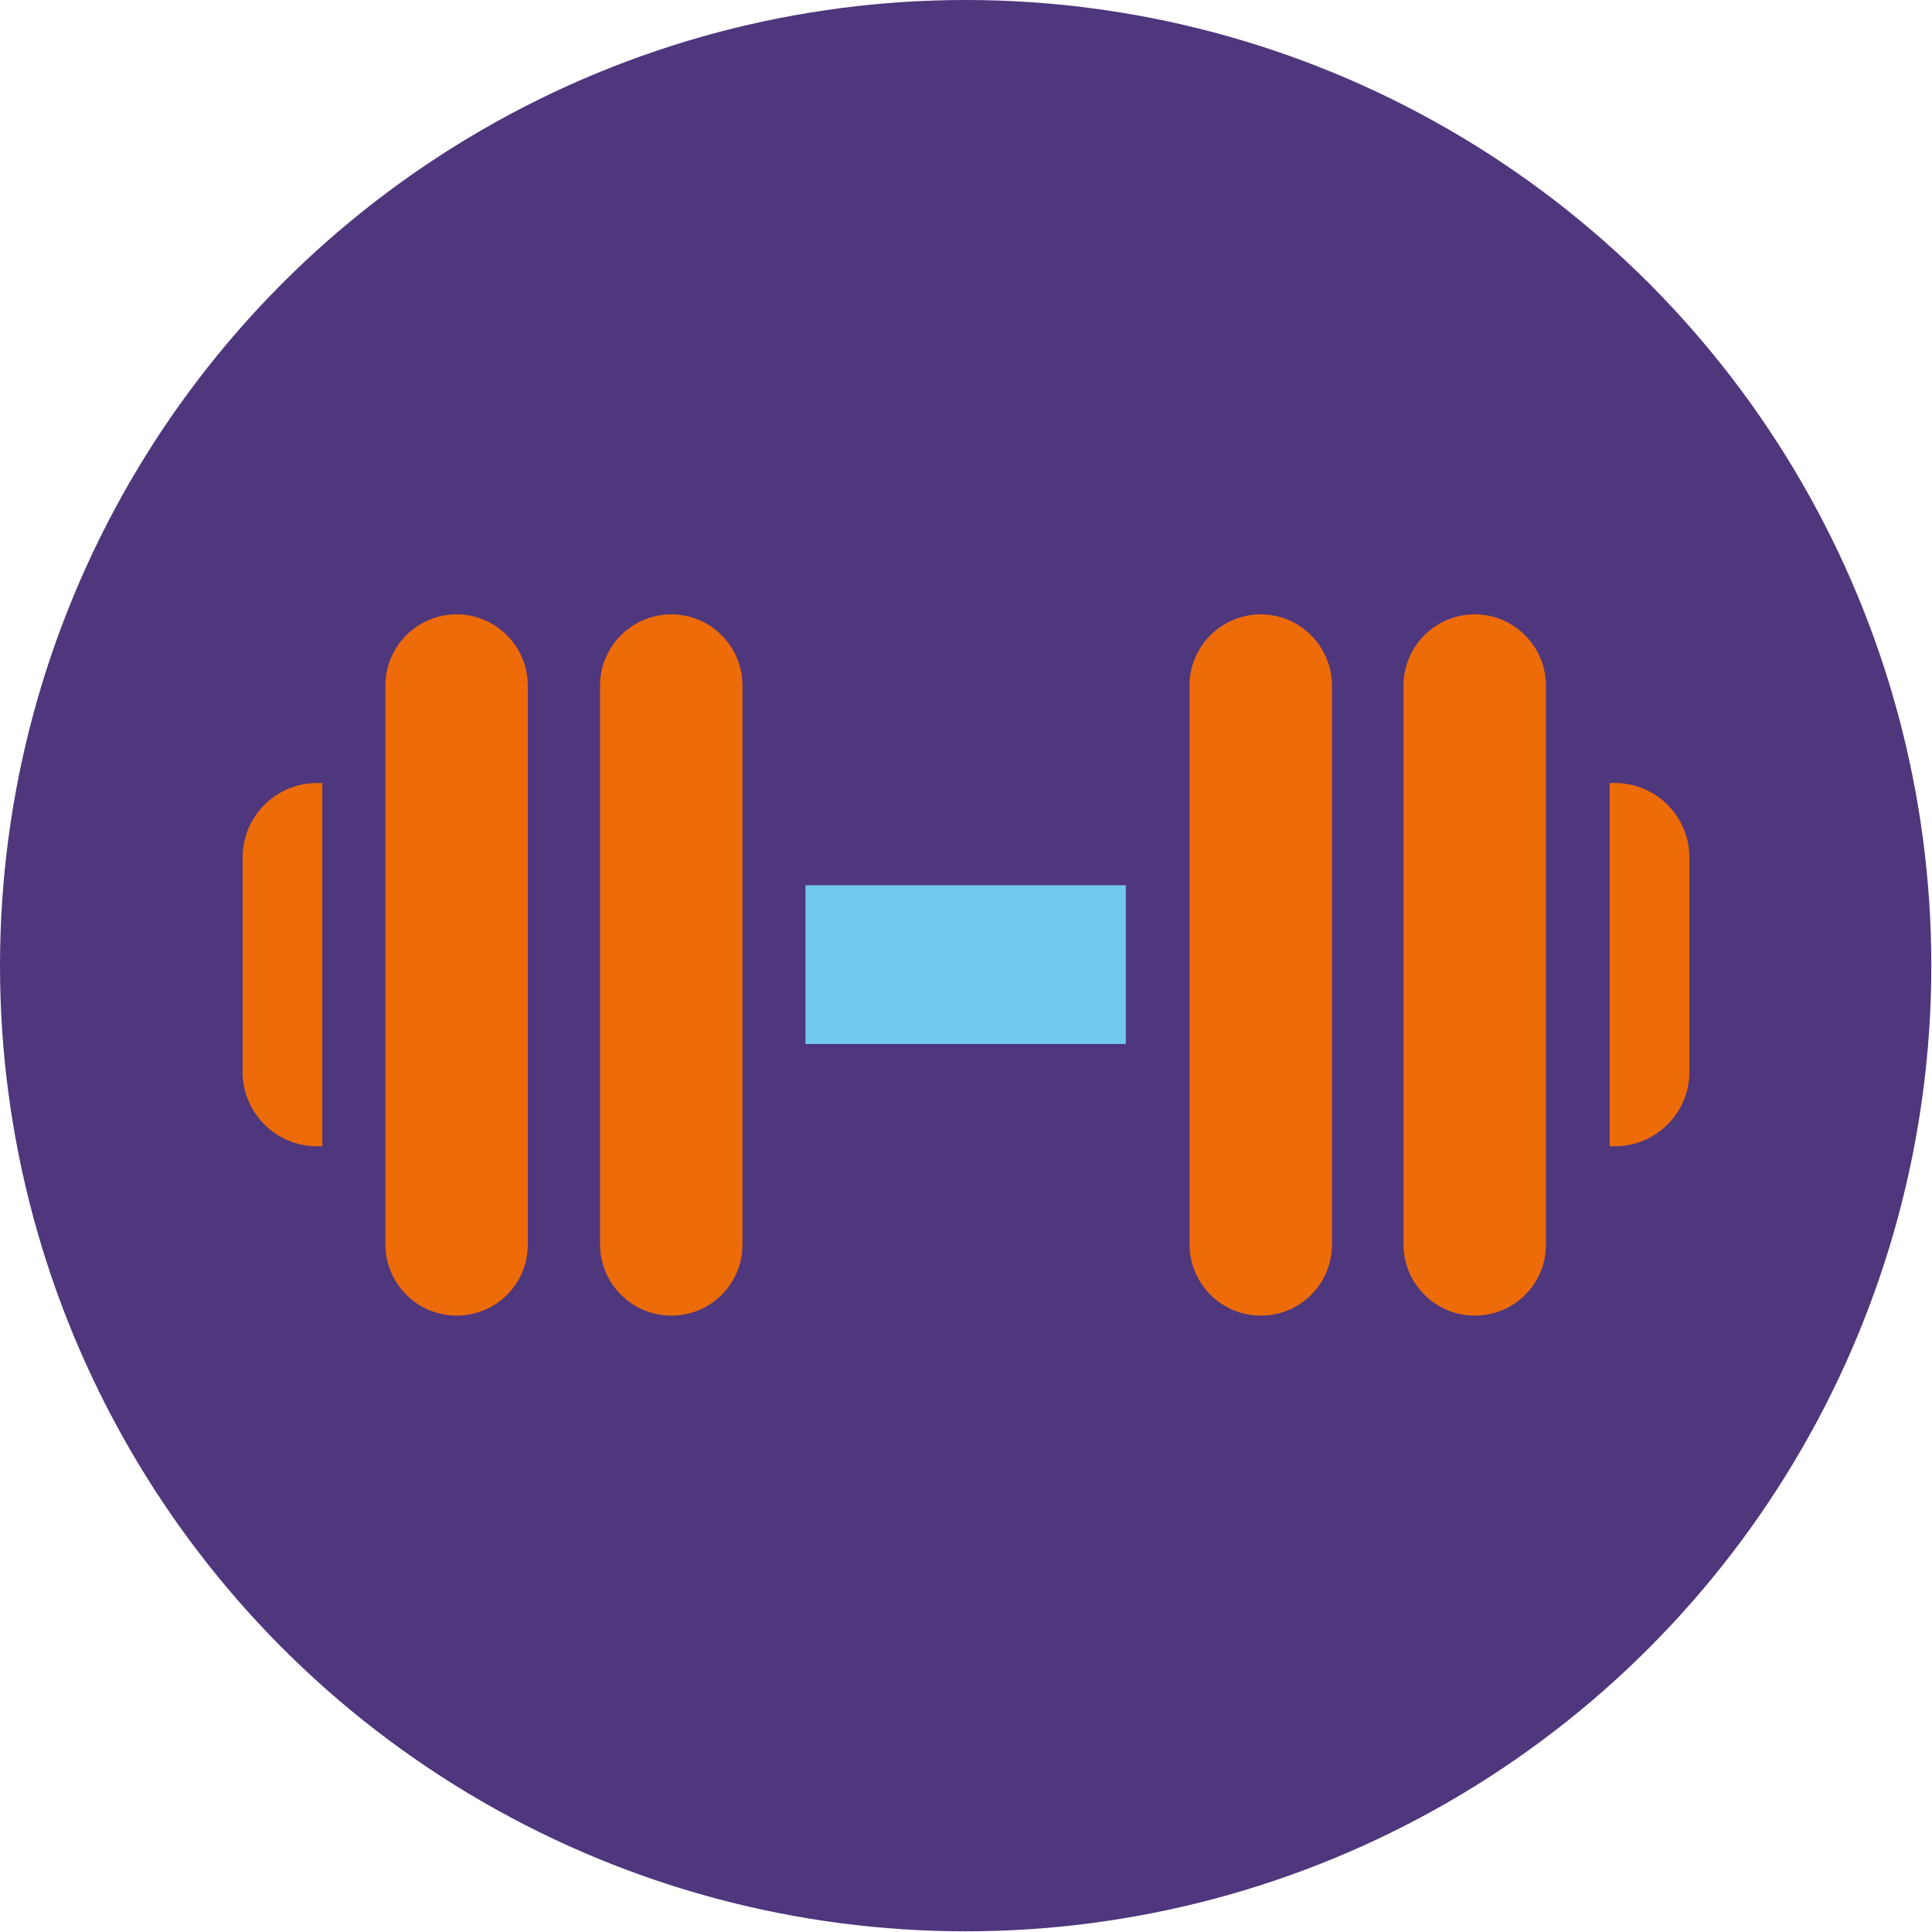 <?xml version="1.0" encoding="UTF-8"?><svg id="Ebene_2" xmlns="http://www.w3.org/2000/svg" viewBox="0 0 28.35 28.35"><defs><style>.cls-1{stroke:#4e377d;stroke-miterlimit:10;stroke-width:.25px;}.cls-1,.cls-2{fill:#ed6b09;}.cls-3{fill:#4e377d;}.cls-3,.cls-4,.cls-2{stroke-width:0px;}.cls-4{fill:#72c9f0;}</style></defs><g id="Ebene_1-2"><circle class="cls-3" cx="14.17" cy="14.17" r="14.17"/><path class="cls-1" d="m18.5,8.89c-.64,0-1.17.52-1.17,1.17v8.2c0,.64.52,1.17,1.17,1.17s1.17-.52,1.17-1.17v-8.2c0-.64-.52-1.17-1.17-1.17Z"/><path class="cls-2" d="m23.7,11.49h-.08v5.33h.08c.6,0,1.09-.49,1.09-1.09v-3.15c0-.6-.49-1.09-1.09-1.09Z"/><path class="cls-2" d="m4.65,11.49c-.6,0-1.09.49-1.09,1.09v3.15c0,.6.49,1.09,1.09,1.09h.08v-5.33h-.08Z"/><path class="cls-1" d="m6.7,8.89c-.64,0-1.17.52-1.17,1.17v8.2c0,.64.52,1.17,1.17,1.17s1.17-.52,1.17-1.17v-8.2c0-.64-.52-1.17-1.17-1.17Z"/><path class="cls-1" d="m21.64,8.89c-.64,0-1.17.52-1.17,1.17v8.2c0,.64.52,1.17,1.17,1.17s1.17-.52,1.17-1.17v-8.2c0-.64-.52-1.17-1.17-1.17Z"/><path class="cls-1" d="m9.85,8.89c-.64,0-1.17.52-1.17,1.17v8.2c0,.64.52,1.17,1.17,1.17s1.17-.52,1.17-1.17v-8.2c0-.64-.52-1.17-1.17-1.17Z"/><rect class="cls-4" x="11.82" y="12.99" width="4.7" height="2.33"/></g></svg>